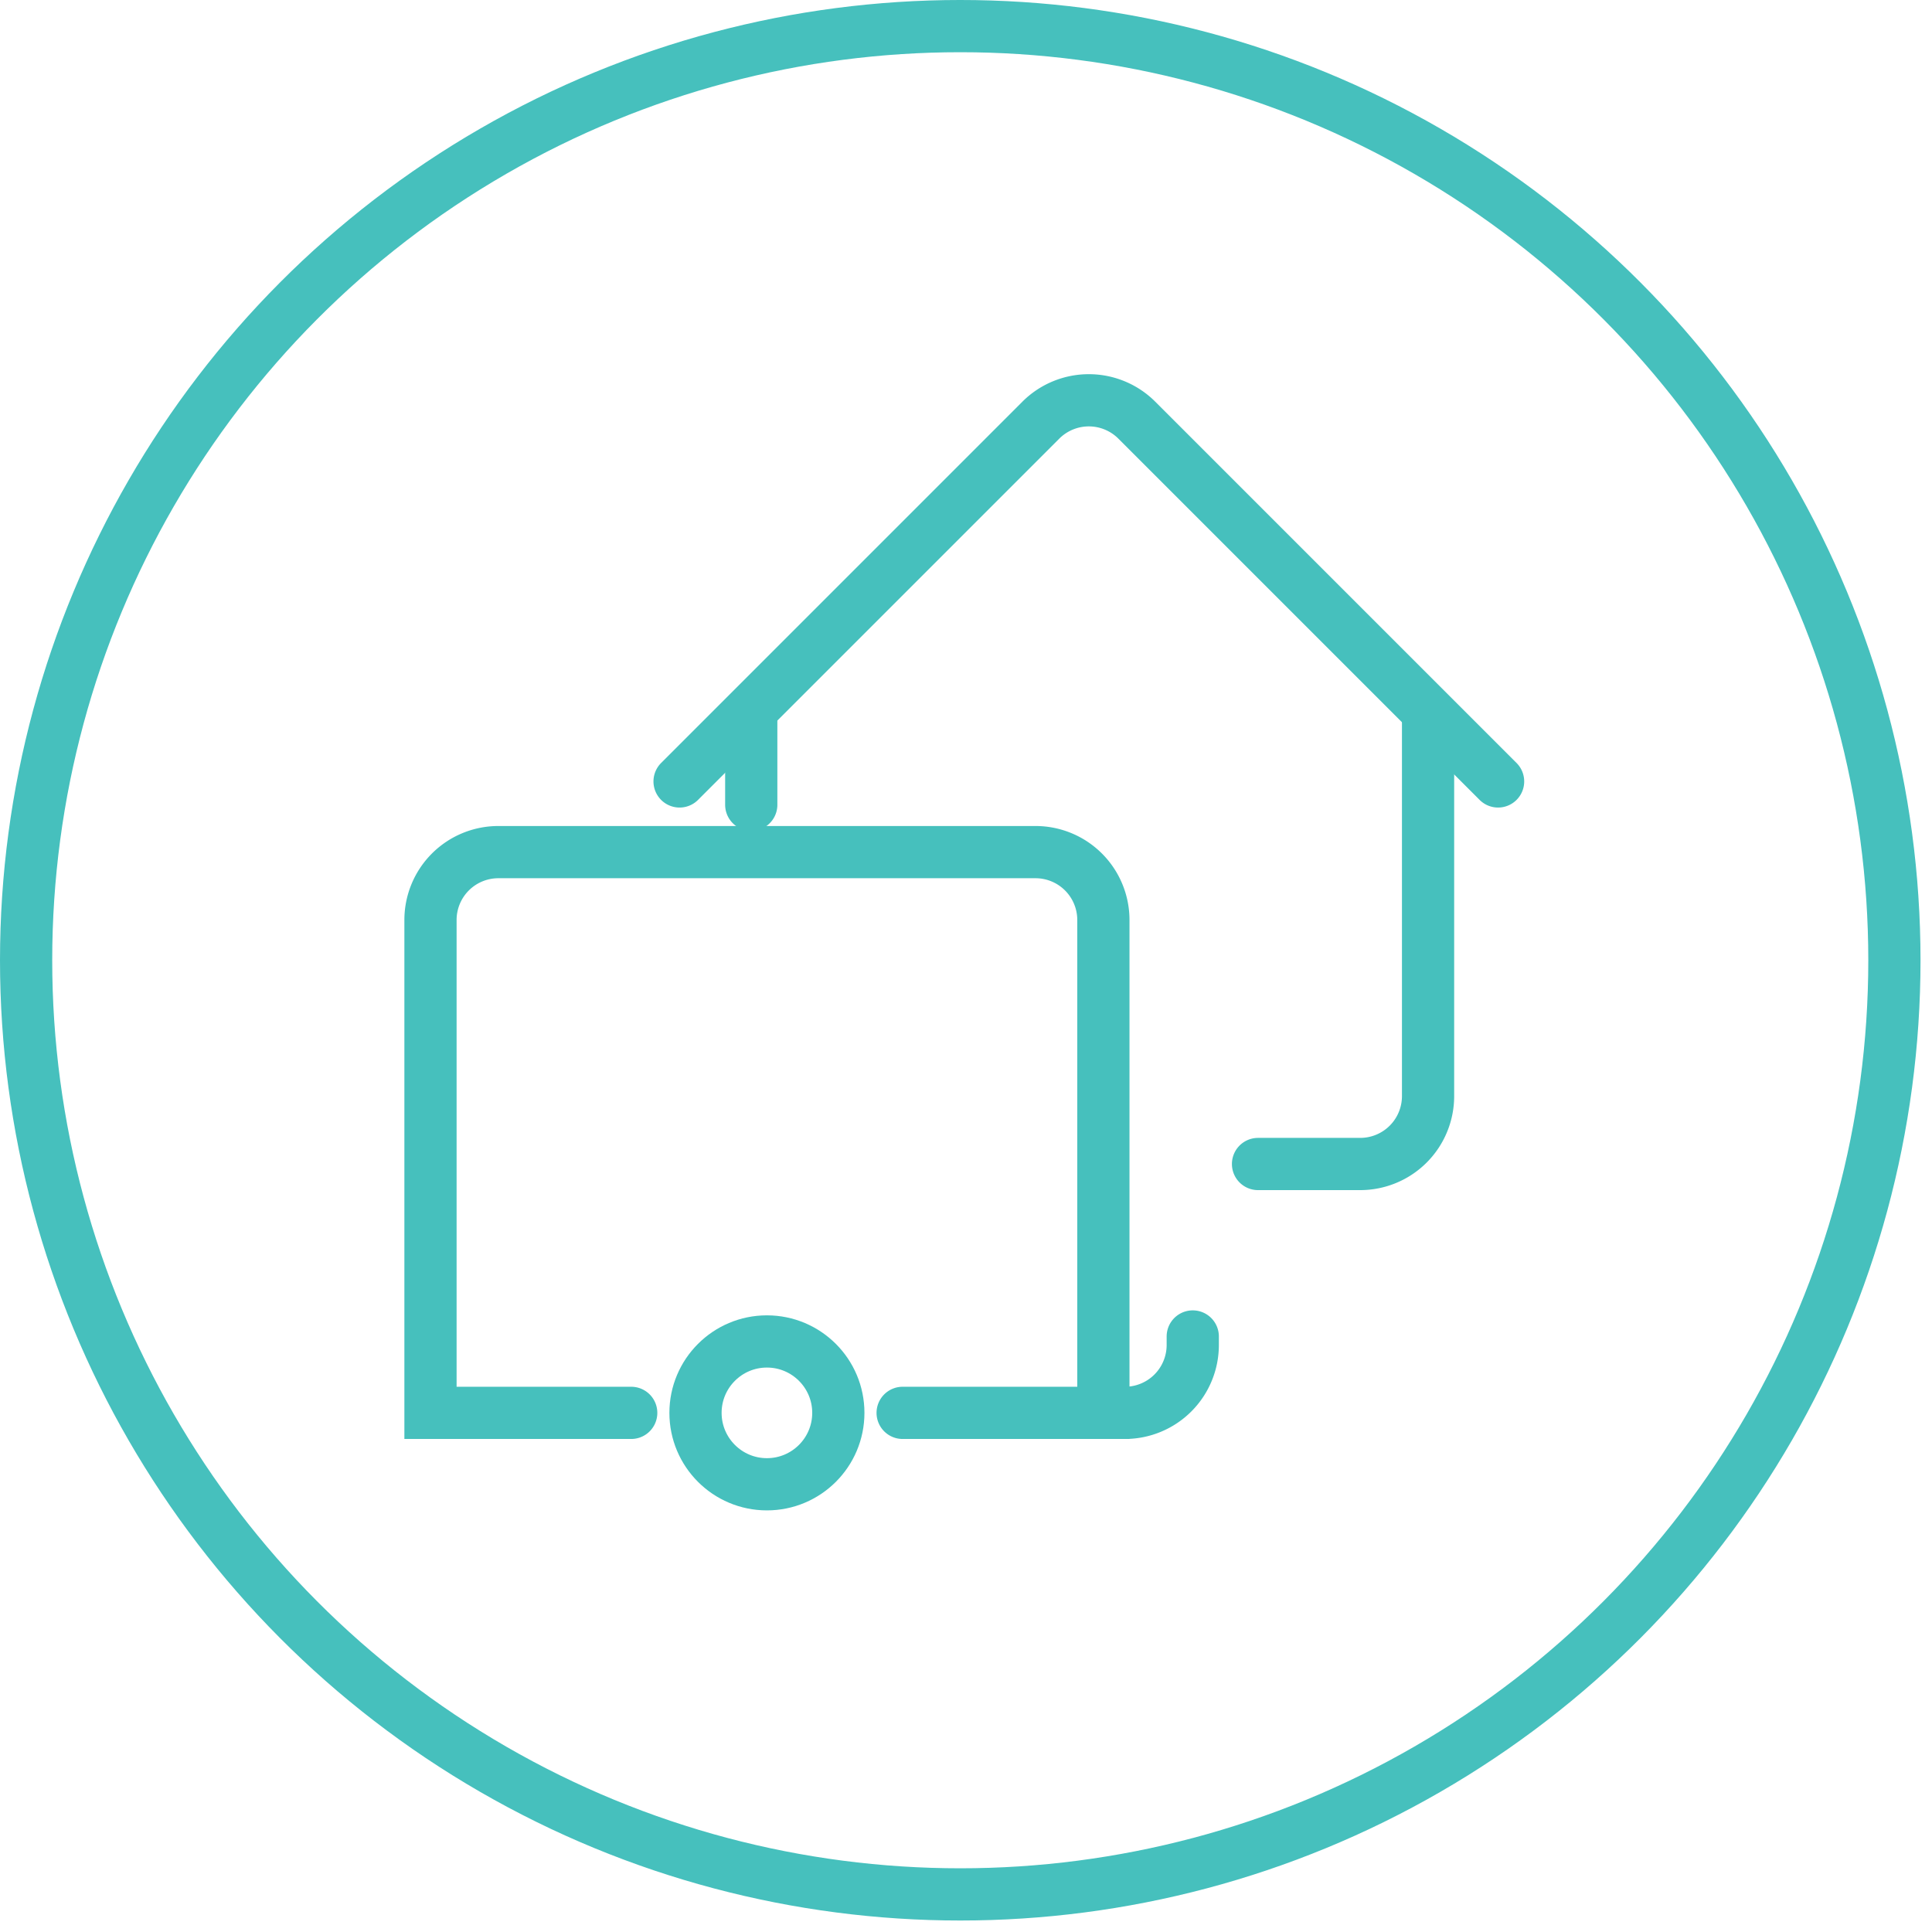 <svg width="111" height="111" fill="none" xmlns="http://www.w3.org/2000/svg"><circle cx="55.17" cy="55.17" r="53.67" stroke="#46C0BD" stroke-width="3"/><circle cx="44.062" cy="81.174" r="4.103" stroke="#46C0BD" stroke-width="3"/><path d="M51.86 81.174h11.533V52.857a3.9 3.9 0 0 0-3.9-3.9h-30.86a3.9 3.9 0 0 0-3.9 3.9v28.317h11.532m28.061 0h.302a3.9 3.9 0 0 0 3.9-3.9v-.489" stroke="#46C0BD" stroke-width="3" stroke-linecap="round"/><mask id="a" fill="#fff"><rect x="31.082" y="55.307" width="26.147" height="10.272" rx="1.56"/></mask><rect x="31.082" y="55.307" width="26.147" height="10.272" rx="1.56" stroke="#46C0BD" stroke-width="6" mask="url(#a)"/><path d="M39.044 44.896L59.799 24.14a3.9 3.9 0 0 1 5.515 0L86.07 44.896" stroke="#46C0BD" stroke-width="3" stroke-linecap="round"/><path d="M43.162 41.434v4.803m38.885-4.803v21.542a3.9 3.9 0 0 1-3.9 3.9h-5.869" stroke="#46C0BD" stroke-width="3" stroke-linecap="round" stroke-linejoin="round"/></svg>